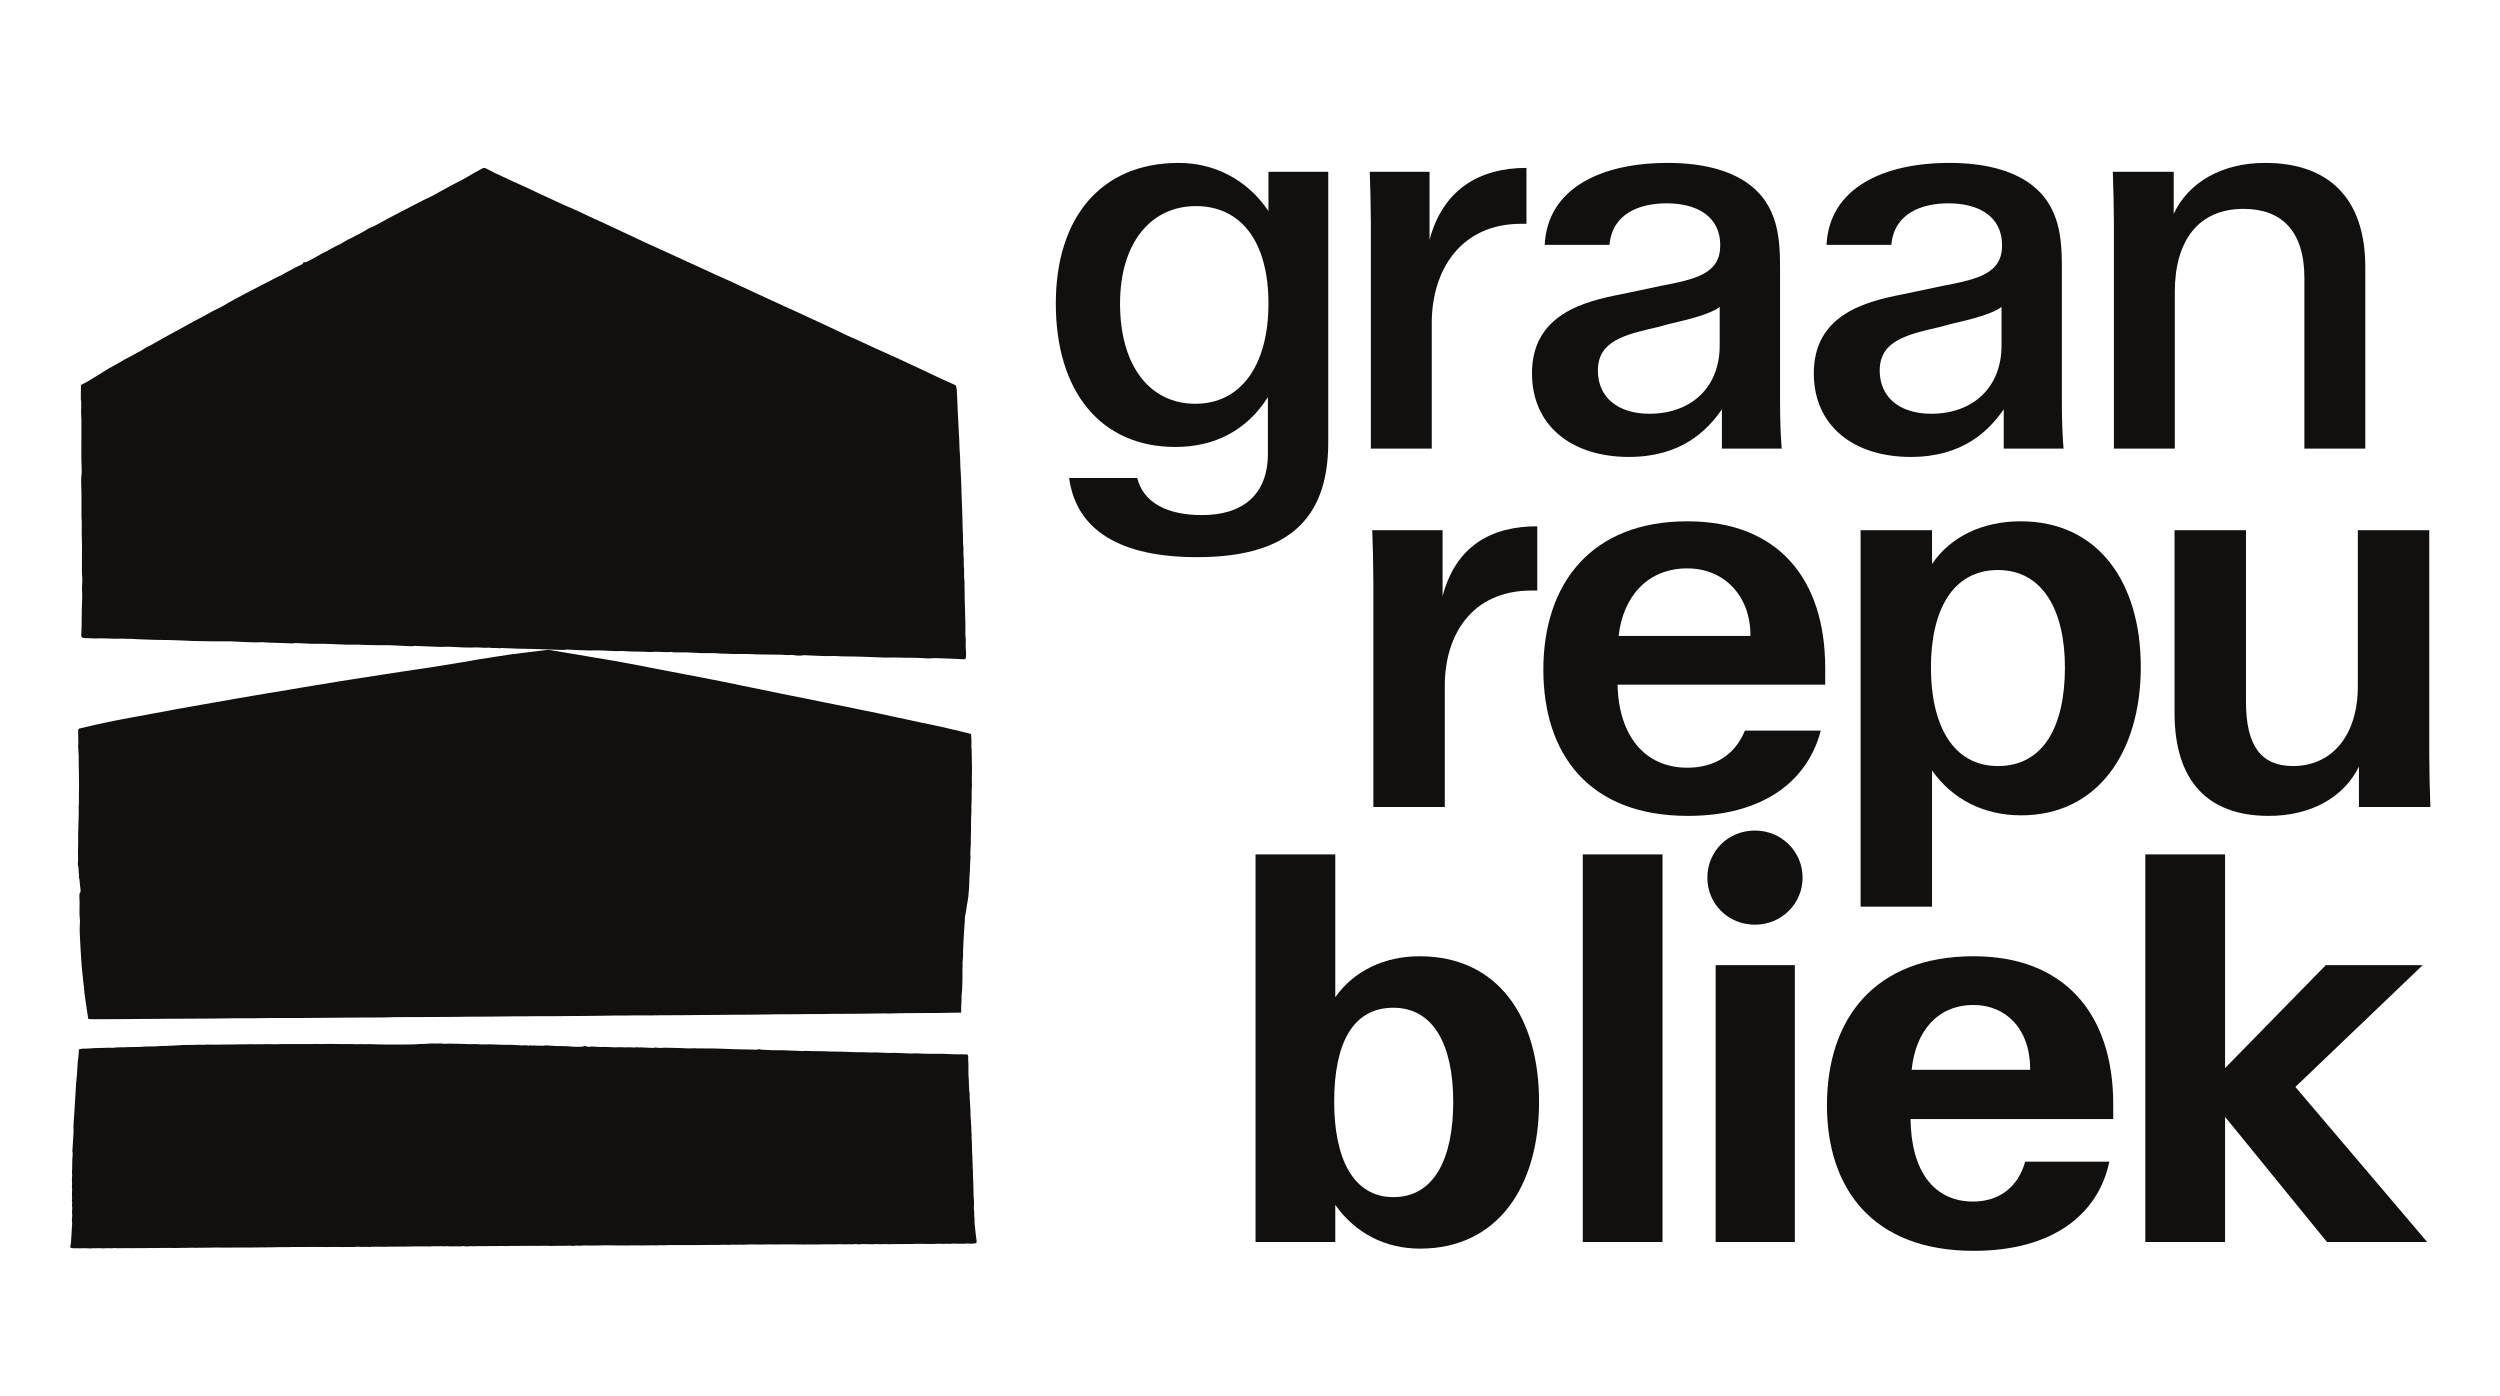 <?xml version="1.0" encoding="UTF-8" standalone="no"?>
<!-- Created with Inkscape (http://www.inkscape.org/) -->

<svg
   version="1.1"
   id="svg2"
   width="1056"
   height="589.627"
   viewBox="0 0 1056 589.627"
   sodipodi:docname="GR_01_B.eps"
   xmlns:inkscape="http://www.inkscape.org/namespaces/inkscape"
   xmlns:sodipodi="http://sodipodi.sourceforge.net/DTD/sodipodi-0.dtd"
   xmlns="http://www.w3.org/2000/svg"
   xmlns:svg="http://www.w3.org/2000/svg">
  <defs
     id="defs6" />
  <sodipodi:namedview
     id="namedview4"
     pagecolor="#ffffff"
     bordercolor="#000000"
     borderopacity="0.25"
     inkscape:showpageshadow="2"
     inkscape:pageopacity="0.0"
     inkscape:pagecheckerboard="0"
     inkscape:deskcolor="#d1d1d1" />
  <g
     id="g8"
     inkscape:groupmode="layer"
     inkscape:label="ink_ext_XXXXXX"
     transform="matrix(1.333,0,0,-1.333,0,589.627)">
    <g
       id="g10"
       transform="scale(0.1)">
      <path
         d="m 3077.3,2097.6 c 0.4,-7.45 0.99,-14.85 1.13,-22.25 0.12,-6.4 -0.38,-12.8 -0.37,-19.21 0,-2.67 0.81,-5.33 0.88,-8.01 0.31,-13.09 0.49,-26.18 0.72,-39.28 0.15,-8.96 0.44,-17.93 0.42,-26.9 -0.01,-7.26 -0.55,-14.53 -0.56,-21.8 -0.03,-8.62 0.46,-17.23 0.35,-25.85 -0.11,-9.63 -1.36,-19.29 -0.78,-28.88 0.57,-9.36 -0.32,-18.66 -0.71,-27.98 -0.28,-6.58 -0.46,-13.16 -0.17,-19.73 0.35,-8.28 -0.47,-16.52 -0.93,-24.78 -0.7,-12.5 0,-25.01 -0.14,-37.52 -0.1,-8.78 -0.69,-17.57 -0.88,-26.36 -0.12,-5.44 0.35,-10.88 0.13,-16.32 -0.48,-11.84 -1.31,-23.68 -1.82,-35.52 -0.09,-2.18 0.94,-4.37 0.91,-6.56 -0.05,-4.24 -0.56,-8.49 -0.75,-12.74 -0.52,-11.39 -0.92,-22.78 -1.47,-34.17 -0.3,-6.12 -0.92,-12.24 -1.19,-18.36 -0.39,-8.96 -0.41,-17.93 -0.94,-26.88 -0.71,-12.25 -1.41,-24.5 -2.75,-36.72 -0.99,-9.1 -3.04,-18.16 -4.49,-27.24 -0.91,-5.73 -1.43,-11.49 -2.41,-17.21 -1.04,-6.07 -2.66,-12.09 -3.57,-18.16 -0.6,-4 -0.3,-8.06 -0.56,-12.08 -0.57,-9 -1.28,-17.99 -1.88,-26.98 -0.61,-9.18 -1.26,-18.37 -1.74,-27.56 -0.73,-14.24 -1.41,-28.48 -1.96,-42.72 -0.23,-5.95 0.15,-11.91 -0.16,-17.86 -0.37,-7.13 -1.26,-14.26 -1.76,-21.39 -0.12,-1.66 0.65,-3.34 0.61,-5.01 -0.11,-4.08 -0.64,-8.15 -0.66,-12.23 -0.08,-11.4 0.15,-22.79 0,-34.19 -0.15,-10.84 -0.46,-21.67 -1.02,-32.51 -0.43,-8.32 -2.22,-16.66 -1.86,-24.95 0.46,-10.52 -1.07,-20.97 -1.29,-31.46 -0.08,-3.69 0.26,-7.38 0.23,-11.07 -0.01,-1.65 -0.43,-3.3 -0.6,-4.55 -26.72,-0.46 -52.69,-0.99 -78.65,-1.34 -13.07,-0.18 -26.13,0.03 -39.2,-0.04 -24.41,-0.13 -48.82,-0.24 -73.23,-0.53 -12.56,-0.15 -25.1,-0.77 -37.66,-1.01 -5.13,-0.1 -10.26,0.4 -15.39,0.34 -29.64,-0.35 -59.28,-0.87 -88.92,-1.15 -24.66,-0.24 -49.32,-0.17 -73.98,-0.33 -11.09,-0.07 -22.17,-0.44 -33.26,-0.52 -11.77,-0.09 -23.54,0.12 -35.32,0.01 -22.88,-0.2 -45.76,-0.6 -68.64,-0.81 -10.49,-0.09 -20.98,0.17 -31.47,0.08 -14.13,-0.13 -28.26,-0.48 -42.39,-0.68 -18.32,-0.24 -36.64,-0.48 -54.97,-0.63 -17.18,-0.14 -34.37,-0.11 -51.56,-0.24 -17.79,-0.14 -35.59,-0.43 -53.38,-0.57 -17.19,-0.13 -34.38,-0.11 -51.57,-0.24 -17.28,-0.14 -34.56,-0.43 -51.84,-0.54 -24.66,-0.15 -49.32,-0.16 -73.98,-0.3 -9.28,-0.06 -18.56,-0.42 -27.83,-0.45 -17.71,-0.05 -35.41,0.07 -53.12,0.03 -8.76,-0.03 -17.52,-0.35 -26.28,-0.39 -12.82,-0.07 -25.63,0.08 -38.45,-0.05 -14.89,-0.14 -29.77,-0.52 -44.66,-0.72 -17.54,-0.24 -35.08,-0.44 -52.62,-0.58 -19.52,-0.16 -39.03,-0.21 -58.54,-0.36 -15.45,-0.12 -30.9,-0.39 -46.35,-0.44 -16.93,-0.05 -33.86,0.15 -50.79,0.08 -11.09,-0.04 -22.17,-0.44 -33.26,-0.52 -12.29,-0.09 -24.58,0.1 -36.86,-0.01 -22.13,-0.19 -44.26,-0.6 -66.39,-0.77 -24.66,-0.19 -49.31,-0.16 -73.97,-0.31 -10.06,-0.06 -20.12,-0.42 -30.18,-0.49 -28.53,-0.21 -57.06,-0.35 -85.59,-0.48 -23.87,-0.11 -47.73,-0.17 -71.6,-0.24 -13.63,-0.03 -27.27,0.11 -40.9,-0.11 -13.07,-0.21 -26.14,-0.98 -39.21,-1.13 -19.83,-0.22 -39.66,-0.1 -59.48,-0.17 -17.7,-0.05 -35.4,-0.11 -53.09,-0.25 -17.28,-0.13 -34.56,-0.4 -51.83,-0.54 -19.25,-0.15 -38.49,-0.2 -57.741,-0.34 -15.73,-0.12 -31.464,-0.39 -47.191,-0.46 -18.801,-0.07 -37.598,0 -56.395,0.02 -11.054,0 -22.105,0.13 -33.16,0.01 -18.254,-0.2 -36.508,-0.67 -54.758,-0.81 -17.195,-0.13 -34.39,0.02 -51.585,0.04 -1.032,0.01 -2.067,-0.01 -3.098,-0.03 -23.93,-0.3 -47.856,-0.68 -71.785,-0.88 -27.758,-0.24 -55.516,-0.33 -83.274,-0.45 -24.414,-0.11 -48.824,-0.16 -73.238,-0.28 -6.953,-0.03 -13.906,-0.3 -20.859,-0.34 -17.008,-0.11 -34.012,-0.11 -51.02,-0.22 -14.695,-0.09 -29.387,-0.32 -44.082,-0.41 -26.723,-0.16 -53.449,-0.29 -80.172,-0.38 -11.316,-0.03 -22.633,0.02 -33.941,0.13 -2.219,0.03 -4.414,0.54 -7.024,0.87 -1.961,12.99 -3.894,25.64 -5.773,38.3 -2.203,14.86 -4.461,29.73 -6.477,44.6 -0.668,4.96 -0.507,9.97 -0.984,14.94 -0.473,4.9 -1.359,9.77 -1.906,14.67 -0.668,5.99 -1.137,12 -1.762,17.99 -0.531,5.08 -1.191,10.15 -1.73,15.23 -0.661,6.19 -1.336,12.38 -1.848,18.58 -0.754,9.09 -1.422,18.19 -2.024,27.29 -0.789,11.99 -1.543,23.98 -2.183,35.98 -0.699,12.99 -1.059,26 -1.93,38.98 -0.613,9.12 -0.699,18.23 -0.332,27.35 0.285,7.13 1.235,14.31 0.442,21.39 -1.426,12.81 -1.301,25.61 -1.137,38.44 0.121,9.12 0.746,18.28 -0.172,27.34 -0.496,4.95 -0.578,9.78 0.102,14.68 0.281,2.01 0.906,3.67 2.421,5.6 1.786,2.28 1.032,5.53 0.797,8.33 -0.543,6.54 -1.488,13.06 -2.172,19.59 -0.519,5.01 -0.754,10.05 -1.41,15.05 -0.179,1.37 -1.414,2.66 -2.422,4.44 1.985,2.31 1.661,5.12 1.063,8.27 -1.141,6 -0.801,12.13 -1.168,18.2 -0.141,2.33 -0.082,4.73 -0.906,6.96 -2.703,7.35 -0.543,14.76 -0.633,22.15 -0.11,8.82 -0.43,17.65 -0.41,26.48 0.015,7.62 0.496,15.23 0.562,22.85 0.098,10.61 -0.14,21.22 0.016,31.84 0.168,11.52 0.605,23.05 0.961,34.57 0.312,10.16 0.816,20.31 0.965,30.46 0.109,7.42 -0.325,14.85 -0.317,22.27 0.004,3.22 0.746,6.45 0.766,9.67 0.074,11.56 -0.102,23.13 -0.016,34.69 0.055,7.09 0.567,14.19 0.582,21.29 0.02,8.79 -0.262,17.57 -0.414,26.36 -0.234,13.95 -0.515,27.9 -0.691,41.85 -0.125,10.02 0.117,20.06 -0.219,30.08 -0.309,9.23 -1.242,18.45 -1.723,27.67 -0.109,2.19 0.762,4.4 0.739,6.59 -0.149,13.44 -0.438,26.88 -0.637,40.32 -0.024,1.53 0.301,3.06 0.289,4.59 -0.02,2.62 1.891,3.8 5.695,4.67 19.297,4.39 38.391,9.18 57.715,13.51 16.645,3.73 33.461,7.13 50.285,10.48 17.074,3.4 34.231,6.62 51.387,9.82 16.648,3.11 33.363,6.07 50.02,9.16 34.066,6.34 68.066,12.85 102.183,19.06 28.367,5.17 56.875,9.98 85.305,14.99 31.945,5.63 63.859,11.34 95.82,16.94 18.418,3.23 36.895,6.31 55.352,9.43 19.484,3.3 38.968,6.6 58.472,9.85 17.758,2.96 35.555,5.81 53.309,8.79 17.246,2.9 34.434,5.96 51.691,8.83 37.03,6.14 74.08,12.24 111.14,18.3 15.51,2.53 31.07,4.94 46.63,7.36 32.64,5.07 65.29,10.11 97.93,15.16 17.08,2.64 34.15,5.31 51.25,7.9 15.33,2.33 30.68,4.58 46.03,6.86 15.56,2.31 31.17,4.51 46.69,6.97 34.62,5.49 69.22,11.05 103.77,16.73 14.25,2.35 28.31,5.21 42.54,7.57 18.73,3.1 37.55,5.96 56.34,8.9 16.81,2.63 33.55,5.47 50.46,7.75 21.95,2.96 44.04,5.45 66.07,8.14 16.21,1.98 32.4,4.06 48.65,5.89 3.47,0.39 7.3,0.31 10.71,-0.23 15.89,-2.56 31.69,-5.38 47.53,-8.06 12.63,-2.14 25.3,-4.19 37.93,-6.32 16.81,-2.84 33.6,-5.73 50.41,-8.56 22.55,-3.78 45.16,-7.42 67.65,-11.33 17.56,-3.04 35.02,-6.31 52.45,-9.63 25.07,-4.77 50.07,-9.69 75.12,-14.52 26.49,-5.1 53,-10.19 79.5,-15.27 22.33,-4.28 44.69,-8.5 67.01,-12.82 24.03,-4.65 48.07,-9.29 72.02,-14.12 21.01,-4.24 41.86,-8.78 62.84,-13.09 17.59,-3.61 35.29,-7 52.88,-10.61 20.76,-4.25 41.41,-8.73 62.19,-12.94 24.69,-5.01 49.49,-9.78 74.2,-14.74 21.26,-4.28 42.44,-8.73 63.7,-13.02 20.77,-4.19 41.61,-8.24 62.37,-12.45 18.78,-3.81 37.48,-7.79 56.24,-11.63 17.32,-3.55 34.73,-6.9 51.99,-10.54 16.34,-3.45 32.51,-7.2 48.8,-10.72 13.35,-2.89 26.8,-5.58 40.16,-8.44 16.01,-3.43 31.94,-7.02 47.97,-10.42 14.34,-3.06 28.8,-5.88 43.14,-8.94 13.36,-2.86 26.68,-5.78 39.91,-8.87 19.28,-4.5 38.46,-9.17 57.67,-13.79 6.7,-1.61 13.36,-3.28 20.34,-5.01"
         style="fill:#11100e;fill-opacity:1;fill-rule:nonzero;stroke:none"
         id="path12" />
      <path
         d="m 256.469,3203.45 c 6.894,3.54 13.418,6.77 19.894,10.25 3.242,1.74 6.403,3.93 9.606,5.89 12.328,7.53 24.668,15.01 36.984,22.6 6.914,4.26 13.738,8.97 20.699,12.99 10.887,6.28 21.868,12.08 32.778,18.23 6.207,3.49 12.336,7.41 18.543,10.9 4.906,2.77 9.882,5.18 14.824,7.77 5.75,3.01 11.594,5.55 17.211,9.2 6.109,3.97 12.422,6.68 18.625,10.04 3.484,1.89 6.972,3.85 10.316,6.38 4.555,3.44 9.313,5.52 14.059,7.85 7.297,3.57 14.5,7.74 21.707,11.85 19.652,11.21 39.258,22.61 59.094,32.84 21.082,10.88 41.918,23.21 62.898,34.7 9.723,5.32 19.551,10.09 29.309,15.23 4.257,2.24 8.445,4.9 12.699,7.18 12.242,6.55 24.39,13.77 36.793,19.26 9.793,4.33 19.219,10.31 28.75,15.91 11.402,6.71 22.933,12.74 34.433,18.93 11.219,6.03 22.465,11.94 33.711,17.82 13.528,7.07 27.063,14.06 40.598,21.07 16.566,8.59 33.125,17.24 49.711,25.7 4.508,2.3 9.137,3.87 13.652,6.11 2.496,1.24 4.836,3.39 7.317,4.74 4.738,2.59 9.539,4.82 14.285,7.36 7.242,3.88 14.441,8.01 21.699,11.79 4.984,2.6 10.035,4.83 15.066,7.17 3.508,1.63 7.258,2.22 9.684,8.1 0.391,0.95 1.395,1.69 2.047,1.49 7.441,-2.16 13.934,3.96 20.664,7.15 11.613,5.49 22.965,12.63 34.445,19.02 2.48,1.38 5.01,2.55 7.53,3.7 14.95,6.78 29.27,17.04 44.31,23.47 10.41,4.45 20.43,11.47 30.66,17.18 3.23,1.8 6.57,2.93 9.82,4.62 17.79,9.27 35.7,17.77 53.15,28.96 7.31,4.69 15.1,7.05 22.64,10.62 3.25,1.53 6.44,3.44 9.65,5.18 5.98,3.23 11.96,6.42 17.93,9.69 5.22,2.86 10.4,5.92 15.63,8.69 14.99,7.94 29.98,15.83 44.99,23.63 11,5.72 22.03,11.23 33.03,16.9 11.04,5.68 22.03,11.61 33.1,17.13 10.31,5.15 20.71,9.72 31.01,14.89 5.53,2.78 10.91,6.38 16.4,9.41 13.94,7.7 27.88,15.43 41.87,22.88 12.74,6.78 25.6,12.95 38.32,19.88 10.99,5.99 21.83,12.81 32.78,19.01 9.2,5.21 18.49,9.96 27.7,15.14 3.65,2.06 7.21,1.61 10.87,-0.3 8.92,-4.67 17.82,-9.54 26.79,-13.82 19.02,-9.07 38.06,-17.91 57.12,-26.66 14.93,-6.86 29.91,-13.31 44.84,-20.19 13.14,-6.05 26.22,-12.49 39.34,-18.67 12.09,-5.69 24.19,-11.29 36.3,-16.86 13.64,-6.29 27.28,-12.65 40.94,-18.74 15.99,-7.12 32.03,-13.81 48.01,-21.05 11.59,-5.25 23.1,-11.27 34.69,-16.63 15.44,-7.15 30.92,-13.92 46.38,-20.97 7.72,-3.52 15.4,-7.38 23.11,-10.97 13.88,-6.48 27.77,-12.8 41.64,-19.32 19.78,-9.29 39.52,-18.91 59.32,-27.99 44.73,-20.53 89.5,-40.76 134.24,-61.21 29.09,-13.29 58.14,-26.84 87.23,-40.12 21.65,-9.87 43.34,-19.32 64.98,-29.27 23.17,-10.64 46.3,-21.72 69.46,-32.46 24.69,-11.46 49.39,-22.8 74.1,-34.09 19.28,-8.83 38.59,-17.39 57.86,-26.27 32.41,-14.94 64.81,-29.94 97.19,-45.09 20.56,-9.61 41.05,-19.69 61.61,-29.27 14.38,-6.7 28.84,-12.8 43.25,-19.35 15.69,-7.14 31.35,-14.59 47.04,-21.72 22.15,-10.07 44.34,-19.81 66.47,-29.98 28.07,-12.89 56.12,-26 84.16,-39.14 21.1,-9.89 42.16,-20.08 63.26,-29.92 11.05,-5.15 22.16,-9.78 33.23,-14.76 2.29,-1.03 4.54,-2.55 6.76,-3.81 3.07,-9.22 2.92,-19.4 3.18,-28.64 0.29,-10.14 1.46,-20.09 1.6,-30.23 0.19,-12.97 1.07,-25.95 1.71,-38.92 0.84,-16.85 1.84,-33.68 2.56,-50.54 0.6,-13.93 2.01,-27.76 1.9,-41.79 -0.05,-7.63 0.67,-15.37 1.27,-23.01 1.66,-21.13 1.13,-42.42 2.94,-63.6 0.72,-8.45 0.6,-17.23 1.18,-25.92 0.88,-12.95 0.76,-26.05 1.22,-39.07 0.52,-14.94 1.23,-29.87 1.8,-44.81 0.4,-10.63 0.76,-21.26 1.05,-31.89 0.4,-14.96 0.16,-30.01 1.22,-44.84 1.24,-17.29 -0.22,-34.68 2.05,-51.87 0.36,-2.73 -0.17,-5.76 -0.1,-8.65 0.17,-7.23 -0.39,-14.44 0.93,-21.68 0.56,-3.08 0.11,-6.7 0.16,-10.07 0.1,-7.69 -0.5,-15.33 0.9,-23.07 0.64,-3.53 0.16,-7.68 0.18,-11.54 0.03,-8.67 -0.74,-17.37 0.95,-25.97 0.26,-1.33 0.2,-2.89 0.22,-4.34 0.25,-18.82 0.36,-37.64 0.77,-56.46 0.55,-24.63 1.36,-49.26 2.01,-73.89 0.14,-5.32 0.1,-10.65 0.15,-15.98 0.12,-11.05 -1,-22.02 0.88,-33.19 0.75,-4.44 0.11,-9.61 0.04,-14.45 -0.14,-8.66 -0.33,-17.16 0.75,-25.96 0.96,-7.94 0.37,-16.29 -0.45,-23.8 -2.26,-3.45 -4.71,-3.06 -7.06,-2.95 -21.62,0.97 -43.24,2.45 -64.86,2.92 -13.41,0.28 -26.85,1.33 -40.26,0.03 -8.37,-0.81 -16.84,0.61 -25.27,0.93 -9.5,0.36 -19,0.87 -28.49,0.86 -20.7,-0.03 -41.41,0.26 -62.13,0.96 -8.39,0.28 -16.77,-0.72 -25.16,-0.45 -28.2,0.91 -56.41,2.29 -84.61,3.18 -17.13,0.53 -34.24,0.4 -51.37,0.76 -8.43,0.18 -16.87,1.06 -25.31,1.17 -11.28,0.14 -22.56,-0.37 -33.85,-0.21 -10.02,0.14 -20.04,0.8 -30.06,1.26 -11.34,0.52 -22.68,1.24 -34.01,1.52 -3.66,0.09 -7.29,-1.32 -10.96,-1.37 -5.26,-0.09 -10.56,-0.22 -15.8,0.83 -11.81,2.37 -23.55,0.07 -35.35,1.35 -11.59,1.26 -23.21,0.83 -34.81,1.02 -17.37,0.28 -34.74,0.33 -52.11,0.72 -10.28,0.23 -20.56,1.11 -30.84,1.37 -7.12,0.19 -14.23,-0.79 -21.33,-0.11 -7.09,0.68 -14.09,-0.62 -21.16,-0.14 -14.24,0.97 -28.47,0.92 -42.7,1.48 -6.59,0.26 -13.18,1.31 -19.75,1.4 -13.42,0.2 -26.82,-0.35 -40.23,0.04 -16.33,0.46 -32.67,1.82 -49.01,2.31 -11.57,0.35 -23.13,-0.21 -34.69,-0.14 -3.67,0.03 -7.35,0.8 -11.03,1.24 -0.79,0.1 -1.59,0.52 -2.36,0.4 -15.21,-2.26 -30.52,0.65 -45.76,0.38 -2.38,-0.04 -4.77,0.35 -7.12,-0.03 -11.27,-1.81 -22.59,0.14 -33.89,0.29 -14.98,0.19 -29.96,0.39 -44.95,0.83 -7.33,0.21 -14.67,1.24 -22,1.41 -7.1,0.16 -14.2,-0.67 -21.3,-0.41 -16.61,0.61 -33.22,1.88 -49.83,2.37 -11.57,0.34 -23.12,-0.45 -34.69,-0.25 -14.48,0.25 -28.95,0.94 -43.43,1.55 -8.42,0.36 -16.85,1.18 -25.27,1.31 -4.44,0.07 -8.86,-1.4 -13.31,-1.31 -14.76,0.29 -29.53,0.99 -44.29,1.53 -14.49,0.52 -28.98,1.17 -43.46,1.52 -20.26,0.5 -40.51,0.66 -60.76,1.18 -11.6,0.3 -23.21,1.57 -34.8,1.35 -5.73,-0.11 -11.54,1.95 -17.21,-0.34 -10.19,2.73 -20.36,-0.52 -30.58,1.72 -5.2,1.14 -10.51,-0.31 -15.77,-0.16 -11.07,0.33 -22.17,1.65 -33.22,1.23 -10.77,-0.42 -21.53,-0.59 -32.31,-0.14 -16.61,0.7 -33.22,1.86 -49.82,2.36 -9.47,0.29 -18.91,-0.69 -28.37,-0.5 -14.47,0.29 -28.95,1.08 -43.42,1.7 -11.6,0.5 -23.2,1.22 -34.8,1.52 -3.92,0.1 -7.82,-1.14 -11.75,-1.17 -5.78,-0.05 -11.57,0.47 -17.35,0.71 -23.99,1.02 -48.01,3.31 -71.95,2.56 -15.25,-0.48 -30.49,0.69 -45.72,0.55 -11.33,-0.11 -22.68,1.04 -34.01,1.24 -12.59,0.22 -25.16,-0.36 -37.75,0.02 -23.2,0.71 -46.4,2.06 -69.6,2.75 -12.38,0.37 -24.74,-0.43 -37.114,-0.08 -17.653,0.49 -35.309,1.66 -52.961,2.31 -3.391,0.13 -6.766,-1.1 -10.156,-1.12 -5.262,-0.05 -10.536,0.44 -15.805,0.63 -20.566,0.75 -41.133,1.69 -61.695,2.08 -7.864,0.15 -15.793,1.64 -23.551,1.05 -11.567,-0.88 -23.125,-0.18 -34.68,0.07 -19.238,0.41 -38.492,1.87 -57.738,2.67 -8.402,0.34 -16.801,0.15 -25.199,0.16 -11.321,0.03 -22.641,-0.02 -33.961,0.03 -7.629,0.03 -15.262,0.18 -22.891,0.3 -13.137,0.21 -26.269,0.29 -39.406,0.7 -12.129,0.37 -24.262,1.15 -36.387,1.65 -12.394,0.51 -24.785,0.95 -37.18,1.32 -6.023,0.18 -12.046,0.09 -18.07,0.18 -11.797,0.19 -23.59,0.3 -35.391,0.65 -16.867,0.51 -33.738,1.16 -50.609,1.84 -6.305,0.25 -12.625,1.2 -18.918,1.06 -8.625,-0.2 -17.238,0.2 -25.871,0.77 -7.625,0.5 -15.246,-0.57 -22.875,-0.42 -15,0.29 -30.008,1.05 -45.008,1.39 -6.316,0.14 -12.621,-0.55 -18.937,-0.42 -11.586,0.24 -23.18,0.67 -34.774,1.25 -11.855,0.6 -11.05,4.84 -10.183,20.67 1.234,22.64 0.707,45.35 1.211,67.99 0.265,12 0.707,23.98 1.172,35.96 0.39,10.1 0.464,20.16 -0.586,30.28 -0.239,2.26 0.148,4.71 0.277,7.06 0.699,12.91 1.66,25.79 -0.137,38.87 -0.379,2.78 -0.262,5.78 -0.254,8.68 0.067,27.58 0.27,55.15 0.2,82.74 -0.032,13.03 -0.782,26.09 -0.825,39.12 -0.054,17.89 0.77,35.75 -0.824,53.67 -0.086,0.95 -0.023,1.93 -0.027,2.9 -0.211,32.89 0.804,65.71 -0.75,98.68 -0.524,11.07 -0.399,22.23 1.136,33.12 0.575,4.08 0.375,8.65 0.282,12.99 -0.274,12.96 -0.727,25.91 -0.989,38.87 -0.156,7.75 -0.128,15.5 -0.101,23.24 0.098,29.04 0.223,58.07 0.34,87.1 0.031,7.71 -0.149,15.32 -0.727,23.08 -0.676,9.06 -0.055,18.35 -0.086,27.54 -0.031,7.68 0.832,15.4 -0.918,23.02 -0.39,1.7 -0.246,3.85 -0.23,5.78 0.101,13.04 0.234,26.07 0.375,40.73"
         style="fill:#11100e;fill-opacity:1;fill-rule:nonzero;stroke:none"
         id="path14" />
      <path
         d="m 4019.44,3461.41 c 0,200.03 -89.49,308.83 -229.85,308.83 -142.13,0 -240.4,-115.82 -240.4,-308.83 0,-198.26 94.76,-317.58 238.63,-317.58 143.88,0 231.62,121.07 231.62,317.58 z m 0,417.6 h 189.51 v -858.02 c 0,-252.66 -138.61,-363.21 -415.86,-363.21 -242.14,0 -382.51,84.24 -405.32,250.91 h 215.82 c 19.31,-77.19 93,-117.54 205.29,-117.54 129.84,0 208.81,64.92 208.81,194.76 v 178.96 c -66.67,-105.27 -168.45,-157.9 -293.03,-157.9 -236.88,0 -379.01,175.47 -379.01,454.44 0,273.72 143.88,445.69 389.54,445.69 110.55,0 215.83,-50.88 284.25,-152.65 v 124.56"
         style="fill:#11100e;fill-opacity:1;fill-rule:nonzero;stroke:none"
         id="path16" />
      <path
         d="m 4529.95,3663.19 c 42.13,159.67 157.93,228.11 307.08,228.11 v -177.21 h -17.56 c -189.49,0 -282.5,-145.63 -282.5,-314.08 V 3001.7 h -193.01 v 714.14 c 0,40.36 -1.75,124.59 -3.5,163.17 h 189.49 v -215.82"
         style="fill:#11100e;fill-opacity:1;fill-rule:nonzero;stroke:none"
         id="path18" />
      <path
         d="m 5449.36,3328.07 v 122.82 c -24.56,-21.07 -98.26,-40.36 -161.43,-54.4 l -31.58,-8.77 c -107.04,-24.57 -193.02,-43.86 -193.02,-138.61 0,-85.99 64.92,-136.86 163.18,-136.86 133.37,0 222.85,84.21 222.85,215.82 z m -594.83,-87.73 c 0,187.73 166.69,228.09 284.24,250.91 l 124.6,26.31 c 110.55,21.06 187.74,38.6 187.74,128.09 0,94.75 -77.19,133.36 -170.2,133.36 -84.22,0 -171.95,-31.58 -180.75,-131.62 h -205.28 c 8.77,180.75 180.72,259.71 389.53,259.71 114.07,0 194.78,-24.56 249.18,-61.42 105.28,-71.94 107.03,-185.99 107.03,-279 v -415.83 c 0,-57.92 1.75,-107.05 5.27,-149.15 h -189.51 v 124.59 c -47.38,-68.44 -129.84,-150.9 -294.8,-150.9 -180.71,0 -307.05,98.25 -307.05,264.95"
         style="fill:#11100e;fill-opacity:1;fill-rule:nonzero;stroke:none"
         id="path20" />
      <path
         d="m 6342.4,3328.07 v 122.82 c -24.57,-21.07 -98.26,-40.36 -161.43,-54.4 l -31.58,-8.77 c -107.03,-24.57 -193.01,-43.86 -193.01,-138.61 0,-85.99 64.92,-136.86 163.17,-136.86 133.36,0 222.85,84.21 222.85,215.82 z m -594.83,-87.73 c 0,187.73 166.7,228.09 284.25,250.91 l 124.59,26.31 c 110.54,21.06 187.73,38.6 187.73,128.09 0,94.75 -77.19,133.36 -170.19,133.36 -84.21,0 -171.95,-31.58 -180.74,-131.62 h -205.28 c 8.77,180.75 180.72,259.71 389.52,259.71 114.07,0 194.78,-24.56 249.18,-61.42 105.28,-71.94 107.03,-185.99 107.03,-279 v -415.83 c 0,-57.92 1.75,-107.05 5.27,-149.15 h -189.51 v 124.59 c -47.38,-68.44 -129.84,-150.9 -294.79,-150.9 -180.72,0 -307.06,98.25 -307.06,264.95"
         style="fill:#11100e;fill-opacity:1;fill-rule:nonzero;stroke:none"
         id="path22" />
      <path
         d="M 7495.13,3577.23 V 3001.7 h -193.01 v 540.42 c 0,149.15 -71.94,219.35 -193.01,219.35 -142.1,0 -217.57,-100.03 -217.57,-263.2 V 3001.7 h -193.01 v 714.14 c 0,40.36 -1.75,121.07 -3.5,163.17 h 193.01 v -133.33 c 45.61,98.25 150.91,161.42 289.52,161.42 201.78,0 317.57,-112.3 317.57,-329.87"
         style="fill:#11100e;fill-opacity:1;fill-rule:nonzero;stroke:none"
         id="path24" />
      <path
         d="m 4571.23,2534.52 c 42.1,157.92 152.65,221.09 300.03,221.09 v -203.53 h -17.54 c -191.26,0 -275.47,-142.13 -275.47,-301.8 v -384.27 h -226.37 v 714.14 c 0,40.35 -1.75,124.59 -3.5,163.17 h 222.85 v -208.8"
         style="fill:#11100e;fill-opacity:1;fill-rule:nonzero;stroke:none"
         id="path26" />
      <path
         d="m 5129.17,2408.2 h 417.62 v 1.75 c 0,126.34 -84.21,212.3 -200.04,212.3 -124.56,0 -203.54,-87.73 -217.58,-214.05 z m 654.5,-154.43 h -658 c 3.5,-161.42 85.96,-263.17 221.08,-263.17 89.49,0 152.66,43.85 182.49,117.54 h 240.39 c -42.1,-161.42 -184.24,-270.22 -421.13,-270.22 -314.09,0 -457.97,196.53 -457.97,463.23 0,271.97 150.91,470.26 456.22,470.26 289.52,0 436.92,-184.24 436.92,-464.99 v -52.65"
         style="fill:#11100e;fill-opacity:1;fill-rule:nonzero;stroke:none"
         id="path28" />
      <path
         d="m 6543.33,2308.17 c 0,180.74 -70.2,308.83 -212.31,308.83 -143.88,0 -212.32,-128.09 -212.32,-308.83 0,-180.71 68.44,-312.33 212.32,-312.33 145.64,0 212.31,128.09 212.31,312.33 z m 240.38,1.75 c 0,-270.2 -136.86,-470.23 -379,-470.23 -121.06,0 -219.32,52.63 -282.49,142.11 v -431.62 h -226.37 v 1193.14 h 226.37 v -107.03 c 59.65,87.74 161.43,135.12 280.75,135.12 245.63,0 380.74,-193.01 380.74,-461.49"
         style="fill:#11100e;fill-opacity:1;fill-rule:nonzero;stroke:none"
         id="path30" />
      <path
         d="m 6890.69,2164.29 v 579.03 h 226.34 V 2199.4 c 0,-138.64 47.38,-203.56 149.14,-203.56 122.84,0 205.3,96.51 205.3,252.69 v 494.79 h 226.34 v -714.14 c 0,-40.36 1.75,-121.07 3.53,-163.17 h -226.37 v 128.09 c -47.38,-96.51 -150.88,-156.18 -285.99,-156.18 -193.01,0 -298.29,110.55 -298.29,326.37"
         style="fill:#11100e;fill-opacity:1;fill-rule:nonzero;stroke:none"
         id="path32" />
      <path
         d="m 4604.99,931.672 c 0,184.238 -64.92,298.308 -189.51,298.308 -129.84,0 -187.74,-114.07 -187.74,-298.308 0,-175.473 57.9,-301.793 187.74,-301.793 131.61,0 189.51,126.32 189.51,301.793 z M 4231.24,605.32 V 487.75 H 3978.58 V 1716 h 252.66 v -452.69 c 57.92,82.46 154.43,129.84 266.72,129.84 249.16,0 379,-193.01 379,-461.478 0,-266.703 -129.84,-464.981 -377.25,-464.981 -110.54,0 -205.3,49.149 -268.47,138.629"
         style="fill:#11100e;fill-opacity:1;fill-rule:nonzero;stroke:none"
         id="path34" />
      <path
         d="M 5015.5,487.75 V 1716 h 252.67 V 487.75 H 5015.5"
         style="fill:#11100e;fill-opacity:1;fill-rule:nonzero;stroke:none"
         id="path36" />
      <path
         d="m 5436.57,487.75 v 877.31 h 250.91 V 487.75 Z m -26.31,1154.56 c 0,82.46 64.92,149.15 150.88,149.15 84.23,0 150.9,-66.69 150.9,-149.15 0,-82.46 -66.67,-149.16 -150.9,-149.16 -85.96,0 -150.88,66.7 -150.88,149.16"
         style="fill:#11100e;fill-opacity:1;fill-rule:nonzero;stroke:none"
         id="path38" />
      <path
         d="m 6057.68,1033.44 h 375.5 v 1.75 c 0,129.84 -78.96,203.56 -178.97,203.56 -115.82,0 -184.24,-84.24 -196.53,-205.31 z m 638.7,-156.151 h -642.2 c 1.75,-166.687 75.44,-261.449 198.26,-261.449 82.48,0 142.13,45.629 164.95,126.34 h 266.7 C 6649,575.48 6505.12,459.66 6254.21,459.66 c -321.1,0 -464.98,198.289 -464.98,461.488 0,271.972 149.13,472.002 464.98,472.002 285.99,0 442.17,-180.74 442.17,-468.502 v -47.359"
         style="fill:#11100e;fill-opacity:1;fill-rule:nonzero;stroke:none"
         id="path40" />
      <path
         d="M 7691.17,487.75 H 7373.59 L 7050.72,884.289 V 487.75 H 6798.06 V 1716 h 252.66 v -677.28 l 319.35,326.34 h 307.06 L 7273.57,979.051 7691.17,487.75"
         style="fill:#11100e;fill-opacity:1;fill-rule:nonzero;stroke:none"
         id="path42" />
      <path
         d="m 250.102,1097.99 c 8.39,2.79 16.019,2.48 23.703,2.51 8.152,0.03 16.304,1.04 24.457,1.61 1.058,0.07 2.121,0.03 3.183,0.05 9.801,0.19 19.614,0.19 29.403,0.66 8.195,0.39 16.343,1.04 24.562,0.08 2.813,-0.32 5.758,0.76 8.653,0.85 9.23,0.29 18.425,1.57 27.707,0.73 3.105,-0.27 6.289,0.57 9.445,0.65 10.851,0.26 21.703,0.52 32.558,0.58 7.649,0.04 15.262,0.3 22.879,1.12 4.465,0.47 8.989,0.39 13.485,0.47 7.148,0.11 14.301,0.13 21.453,0.22 1.582,0.02 3.16,0.17 4.738,0.28 4.75,0.34 9.496,0.97 14.246,0.98 8.996,0.02 17.949,0.13 26.961,0.79 8.106,0.59 16.309,0.96 24.477,1.15 6.054,0.14 12.09,1.12 18.14,1.28 8.735,0.23 17.485,-0.08 26.219,0.07 8.457,0.15 16.902,0.6 25.356,0.88 1.578,0.05 3.16,-0.21 4.738,-0.21 5.015,-0.01 10.047,-0.98 15.043,0.3 0.754,0.2 1.582,0.15 2.375,0.15 10.566,-0.08 21.129,-0.24 31.695,-0.24 7.387,0 14.777,0.26 22.164,0.35 11.387,0.14 22.77,0.19 34.153,0.33 11.121,0.14 22.242,0.61 33.355,0.43 10.309,-0.16 20.605,0.92 30.918,-0.01 3.125,-0.28 6.316,0.41 9.48,0.41 4.489,0.01 8.981,-0.28 13.469,-0.29 2.895,-0.01 5.789,0.25 8.684,0.4 1.058,0.06 2.113,0.25 3.168,0.23 11.105,-0.18 22.211,-0.49 33.316,-0.56 5.274,-0.03 10.551,0.5 15.824,0.57 8.446,0.1 16.895,0.02 25.34,0.02 8.446,0 16.891,0 25.332,0 8.184,0 16.364,0.03 24.547,0 12.133,-0.04 24.262,-0.16 36.392,0.44 1.85,0.09 3.71,-0.04 5.57,-0.08 7.91,-0.18 15.8,-0.63 23.75,-0.12 8.71,0.55 17.48,0.16 26.23,0.11 11.66,-0.07 23.31,-0.13 34.97,-0.37 11.07,-0.23 22.14,0.68 33.23,-0.48 5.2,-0.55 10.55,0.65 15.81,0.43 9.27,-0.39 18.5,-0.49 27.78,-0.11 8.45,0.34 16.93,-0.58 25.41,-0.78 11.91,-0.28 23.83,-0.53 35.74,-0.59 16.42,-0.08 32.84,-0.04 49.26,0.07 10.59,0.07 21.18,0.22 31.76,0.55 6.83,0.21 13.65,0.91 20.48,1.21 5.81,0.25 11.65,0.12 17.46,0.39 5.78,0.27 11.55,0.83 17.32,1.26 0.53,0.03 1.06,0.09 1.59,0.04 13.19,-1.22 26.47,1.17 39.66,-1.01 1.8,-0.3 3.71,-0.14 5.56,0.04 8.73,0.86 17.45,0.44 26.2,0.05 10.58,-0.47 21.2,0 31.76,-0.61 8.12,-0.46 16.23,-1.07 24.35,-0.62 6.81,0.37 13.54,0.41 20.38,-0.31 4.89,-0.51 9.96,-0.52 14.94,-0.47 16.59,0.18 33.16,0.25 49.75,-0.86 7.53,-0.51 15.19,-0.67 22.84,-0.41 11.56,0.4 23.18,-0.26 34.73,-1.06 8.94,-0.62 17.86,-1.42 26.78,-0.42 1.69,0.18 3.05,-0.09 4.56,-0.46 2.74,-0.65 5.51,-2.28 8.29,0.01 0.34,0.28 1.05,0.31 1.53,0.2 7.51,-1.89 15.25,0.76 22.75,-1.26 7.26,1.15 14.47,-0.99 21.89,0.34 6.62,1.18 13.69,0.55 20.46,-0.18 13.18,-1.44 26.37,-1.36 39.58,-1.39 6.82,-0.02 13.62,-0.31 20.43,-0.95 8.7,-0.8 17.47,-1.32 26.2,-1.21 4.62,0.06 9.32,-0.27 13.94,0.51 1.29,0.22 2.73,0.13 3.83,0.72 3.61,1.94 6.78,1.5 10.53,-0.17 2.88,-1.29 6.68,-1.63 9.77,-0.94 6.4,1.43 12.64,0.28 18.94,0.07 4.49,-0.14 8.99,-0.99 13.45,-0.82 16.7,0.63 33.35,-0.41 50.01,-1.16 3.14,-0.14 6.3,0.46 9.45,0.55 3.44,0.09 6.9,0.22 10.32,-0.08 6.35,-0.55 12.63,-1.01 19.03,-0.23 4.16,0.5 8.45,-0.19 12.68,-0.31 4.73,-0.13 9.52,-1.18 14.14,0.78 4.1,-1.47 8.32,-0.47 12.49,-0.66 11.9,-0.55 23.81,-1.2 35.72,-1.67 3.13,-0.13 6.29,-0.48 9.42,0.85 1.31,0.56 3.08,0.01 4.64,-0.07 7.91,-0.44 15.82,-1.9 23.76,-0.23 1.02,0.21 2.12,0.07 3.18,0.05 17.48,-0.41 34.97,-0.78 52.45,-1.27 6.63,-0.18 13.24,-0.79 19.87,-0.9 5.53,-0.09 11.04,-0.53 16.64,0.32 4.38,0.67 8.98,-0.38 13.48,-0.41 16.13,-0.11 32.27,-0.03 48.4,-0.19 10.6,-0.11 21.2,-0.45 31.79,-0.83 12.72,-0.45 25.43,-1.2 38.16,-1.55 16.59,-0.46 33.2,-0.65 49.8,-0.96 6.35,-0.13 12.71,-0.29 19.07,-0.41 2.08,-0.04 4.09,-0.34 6.16,0.83 1.24,0.71 3.17,0.62 4.66,0.29 8.35,-1.83 16.84,-1.76 25.29,-2.1 10.6,-0.42 21.22,-1.26 31.8,-0.89 20.18,0.69 40.24,-1.59 60.38,-1.67 5.56,-0.03 11.11,-0.6 16.67,-0.9 1.06,-0.06 2.15,-0.24 3.18,-0.07 10.05,1.63 20.08,-0.28 30.13,-0.11 10.56,0.18 21.11,-0.7 31.69,-0.32 6.87,0.24 13.77,-0.73 20.65,-0.88 14.31,-0.3 28.63,-0.28 42.93,-0.67 15.91,-0.42 31.8,-1.21 47.71,-1.7 5.8,-0.18 11.62,0.24 17.42,0.09 9.28,-0.24 18.55,-0.82 27.82,-1.07 3.69,-0.09 7.38,0.4 11.07,0.46 2.37,0.04 4.74,-0.25 7.11,-0.35 13.25,-0.53 26.5,-1.16 39.75,-1.51 5.27,-0.15 10.57,0.64 15.84,0.45 16.69,-0.59 33.37,-1.53 50.06,-2.12 5.24,-0.18 10.51,0.58 15.76,0.5 7.69,-0.13 15.37,-0.77 23.05,-0.93 14.57,-0.31 29.17,-1.09 43.72,-0.5 20.46,0.84 40.79,-1.66 61.21,-1.53 10.32,0.07 20.65,-0.14 30.98,-0.3 1.8,-0.03 3.6,-0.42 5.3,-0.63 1.47,-2.73 2.39,-5.31 2.17,-8.04 -0.4,-4.87 -0.23,-9.65 0.3,-14.52 0.61,-5.62 0.33,-11.34 0.35,-17.02 0.02,-7.85 -0.2,-15.7 0.01,-23.54 0.17,-6.15 0.95,-12.29 1.25,-18.45 0.27,-5.401 -0.12,-10.85 0.45,-16.209 0.89,-8.281 0.1,-16.692 2.07,-24.86 0.19,-0.781 0.3,-1.621 0.23,-2.41 -0.92,-11.89 1.25,-23.652 1.37,-35.461 0.1,-9.179 1.76,-18.25 1.18,-27.461 -0.29,-4.527 0.19,-9.14 0.69,-13.679 0.74,-6.688 0.5,-13.489 1.29,-20.098 1.24,-10.48 0,-21.051 1.76,-31.461 0.09,-0.519 0.05,-1.082 0,-1.609 -0.73,-8.903 0.52,-17.731 0.8,-26.602 0.2,-5.941 0.31,-11.898 0.27,-17.851 -0.04,-7.809 0.61,-15.567 1.11,-23.348 0.37,-5.652 0.16,-11.34 0.34,-17.012 0.13,-4.027 0.87,-8.078 0.65,-12.078 -0.23,-4.082 -0.09,-8.012 0.44,-12.082 0.66,-5.059 0.54,-10.25 0.4,-15.379 -0.16,-5.66 0.61,-11.269 0.61,-16.93 0.01,-4.261 0.36,-8.589 0.52,-12.91 0.37,-10 0.3,-20.031 0.76,-30 0.3,-6.398 -0.11,-12.859 0.95,-19.32 0.91,-5.531 0.35,-11.32 0.39,-17 0.06,-6.77 -0.83,-13.711 0.33,-20.27 1.18,-6.738 -0.26,-13.39 0.96,-20.109 1.01,-5.492 0.02,-11.34 0.49,-16.969 0.97,-11.543 2.25,-23.05 3.56,-34.562 0.86,-7.488 2.1,-14.949 2.97,-22.442 0.24,-2.097 -0.21,-4.277 -0.36,-6.617 -1.28,-0.691 -2.42,-1.84 -3.56,-1.84 -6.06,-0.011 -11.98,-1.82 -18.16,-0.98 -4.67,0.641 -9.5,1.109 -14.22,-0.242 -0.25,-0.071 -0.53,-0.09 -0.79,-0.09 -11.36,0.09 -22.71,0.18 -34.07,0.293 -1.85,0.019 -3.83,0.629 -5.53,0.16 -5.81,-1.613 -11.63,-0.09 -17.43,-0.41 -2.61,-0.152 -5.23,-0.242 -7.84,-0.293 -2.92,-0.039 -5.84,-0.039 -8.75,0 -6.33,0.082 -12.6,0.75 -18.99,0.043 -6.55,-0.731 -13.22,-0.422 -19.84,-0.383 -12.72,0.082 -25.43,0.43 -38.15,0.422 -7.94,-0.012 -15.87,-0.52 -23.81,-0.699 -3.18,-0.071 -6.36,0.226 -9.54,0.199 -12.17,-0.09 -24.35,-0.641 -36.5,-0.25 -9.79,0.309 -19.54,-1.16 -29.34,-0.141 -4.44,0.461 -8.93,0.129 -13.45,-0.328 -5.48,-0.551 -11.1,0.399 -16.66,0.528 -2.63,0.07 -5.27,-0.231 -7.9,-0.391 -0.79,-0.047 -1.58,-0.328 -2.36,-0.32 -10.56,0.152 -21.12,0.32 -31.67,0.492 -1.86,0.031 -3.79,0.359 -5.56,-0.039 -6.08,-1.352 -12.14,-0.43 -18.2,-0.141 -2.12,0.098 -4.35,0.617 -6.33,0.121 -4.77,-1.203 -9.52,-0.613 -14.26,-0.453 -10.29,0.332 -20.61,-1.117 -30.88,0.453 -13.45,-1.32 -26.93,-0.551 -40.39,-0.57 -9.53,-0.031 -19.05,-0.402 -28.57,-0.57 -2.92,-0.051 -5.84,0.089 -8.76,0.078 -11.92,-0.051 -23.84,-0.149 -35.76,-0.2 -3.18,-0.011 -6.36,0.09 -9.54,0.122 -11.12,0.089 -22.25,0.238 -33.38,0.238 -15.62,0.012 -31.24,-0.11 -46.86,-0.16 -15.09,-0.039 -30.2,0.379 -45.26,-0.231 -11.14,-0.437 -22.22,0.453 -33.32,0.352 -7.92,-0.071 -15.83,-0.821 -23.75,-1.031 -4.23,-0.11 -8.47,0.41 -12.7,0.41 -3.42,0 -6.9,-0.899 -10.24,-0.461 -8.48,1.101 -16.88,-0.699 -25.35,-0.188 -10.55,0.629 -21.12,0.059 -31.67,-0.472 -2.64,-0.129 -5.3,0.191 -7.95,0.171 -13.51,-0.058 -27.01,-0.16 -40.51,-0.261 -13.24,-0.098 -26.49,-0.598 -39.72,-0.199 -10.58,0.32 -21.15,-0.188 -31.72,-0.129 -8.44,0.05 -16.93,0.519 -25.33,0 -6.38,-0.399 -12.76,0.507 -18.98,-0.211 -9.51,-1.121 -19,0.742 -28.46,-0.688 -3.1,-0.472 -6.35,0.188 -9.54,0.219 -12.14,0.109 -24.28,-0.07 -36.42,-0.41 -10.59,-0.289 -21.19,0.078 -31.79,0.058 -12.44,-0.027 -24.88,-0.3 -37.32,-0.218 -16.7,0.101 -33.4,0.461 -50.09,0.629 -3.68,0.039 -7.36,-0.309 -11.04,-0.391 -13.21,-0.27 -26.43,-0.578 -39.66,-0.5 -7.37,0.043 -14.9,0.793 -22.12,-0.16 -9.01,-1.18 -18,1.453 -26.91,-0.828 -1.72,-0.442 -3.71,-0.02 -5.54,0.218 -8.99,1.2 -17.96,-0.289 -26.94,-0.027 -12.14,0.348 -24.29,0.039 -36.43,-0.32 -1.86,-0.051 -3.73,-0.16 -5.57,0.008 -10.83,1.039 -21.67,0.082 -32.5,0.16 -16.68,0.109 -33.37,0.05 -50.05,0 -14.56,-0.051 -29.13,-0.559 -43.7,-0.192 -1.32,0.032 -2.64,-0.066 -3.96,-0.207 -4.44,-0.449 -8.85,-0.383 -13.32,-0.062 -6.06,0.422 -12.17,0.031 -18.26,-0.02 -13.24,-0.097 -26.48,-0.23 -39.73,-0.289 -10.07,-0.051 -20.15,0.051 -30.22,-0.031 -3.68,-0.02 -7.36,-0.41 -11.05,-0.527 -1.85,-0.063 -3.7,0.07 -5.56,0.148 -1.85,0.082 -3.78,0.621 -5.53,0.242 -6.88,-1.5 -13.72,-0.504 -20.58,-0.07 -1.59,0.098 -3.29,0.488 -4.75,0.078 -5.01,-1.418 -10.03,-0.57 -15.05,-0.512 -10.55,0.141 -21.13,-0.968 -31.67,0.524 -8.73,-1.532 -17.54,0.488 -26.15,-0.211 -9.26,-0.75 -18.5,0.808 -27.67,-0.68 -0.52,-0.09 -1.06,-0.019 -1.6,-0.012 -11.39,0.09 -22.78,0.25 -34.17,0.25 -7.94,0.012 -15.89,-0.187 -23.84,-0.32 -2.37,-0.039 -4.74,-0.199 -7.12,-0.219 -13.77,-0.121 -27.54,-0.23 -41.31,-0.3 -8.98,-0.04 -17.96,0.039 -26.94,-0.051 -3.15,-0.028 -6.3,-0.367 -9.46,-0.578 -0.26,-0.02 -0.52,-0.102 -0.78,-0.071 -11.36,1.051 -22.72,0.032 -34.08,0.262 -1.32,0.027 -2.73,0.59 -3.94,0.27 -6.32,-1.723 -12.69,-0.18 -19.02,-0.5 -10.04,-0.512 -20.07,-0.493 -30.09,0.519 -8.1,-2.141 -16.36,-0.441 -24.55,-0.922 -12.15,-0.719 -24.39,0 -36.58,0.051 -8.21,0.039 -16.42,-0.008 -24.63,-0.059 -3.97,-0.031 -7.94,-0.242 -11.9,-0.222 -13.25,0.07 -26.5,0.293 -39.749,0.312 -13.757,0.02 -27.519,-0.109 -41.285,-0.179 -13.761,-0.063 -27.562,0.437 -41.277,-0.43 -7.988,-0.512 -15.856,0.199 -23.774,0.09 -10.554,-0.141 -21.109,-0.602 -31.664,-0.77 -8.441,-0.14 -16.89,0.02 -25.336,-0.07 -11.371,-0.121 -22.746,-0.434 -34.121,-0.512 -11.652,-0.078 -23.308,0.039 -34.961,0.02 -11.375,-0.02 -22.746,-0.141 -34.121,-0.16 -9.269,-0.02 -18.543,0.031 -27.816,0.039 -9.004,0.011 -18.043,0.511 -26.996,-0.161 -6.375,-0.476 -12.699,0.301 -18.992,-0.207 -7.153,-0.589 -14.27,0.071 -21.356,-0.171 -7.945,-0.258 -15.828,-0.309 -23.765,0.101 -5.789,0.309 -11.629,-0.461 -17.446,-0.492 -11.586,-0.07 -23.176,0.16 -34.758,-0.41 -1.058,-0.047 -2.125,-0.008 -3.183,0 -11.121,0.113 -22.246,0.332 -33.367,0.293 -10.059,-0.032 -20.114,-0.364 -30.172,-0.492 -3.711,-0.04 -7.43,0.23 -11.141,0.179 -10.855,-0.129 -21.707,-0.379 -32.558,-0.508 -2.914,-0.043 -5.836,0.258 -8.75,0.239 -12.977,-0.071 -25.961,-0.578 -38.922,-0.188 -10.852,0.328 -21.692,-0.933 -32.524,0.129 -1.582,0.149 -3.25,0.348 -4.765,0.008 -5.536,-1.277 -11.071,-0.297 -16.602,-0.231 -4.23,0.063 -8.398,0.133 -12.664,-0.398 -4.668,-0.578 -9.504,0.301 -14.27,0.43 -2.375,0.07 -4.757,-0.098 -7.14,-0.149 -3.16,-0.051 -6.32,-0.121 -9.481,-0.121 -1.589,0 -3.203,0.352 -4.761,0.16 -8.996,-1.109 -17.973,-0.488 -26.961,0.032 -1.836,0.109 -3.688,-0.071 -5.532,-0.122 -3.957,-0.089 -7.91,-0.242 -11.863,-0.261 -3.965,-0.008 -7.976,0.531 -11.879,0.062 -4.566,-0.551 -8.879,0.481 -13.265,1.11 -2.153,0.308 -3.153,1.75 -3.121,3.988 0.019,1.351 -0.075,2.832 0.41,4.019 1.886,4.653 1.793,9.563 2.101,14.411 1.117,17.601 2.145,35.203 3.184,52.812 0.176,2.961 0.457,5.859 -0.461,8.859 -0.602,1.969 -0.211,4.301 -0.07,6.461 0.461,7 1.816,13.981 0.093,21.008 -0.242,0.992 0.235,2.141 0.258,3.223 0.125,6.187 1.414,12.379 -0.191,18.598 -0.383,1.472 0.308,3.21 0.328,4.832 0.039,3.488 0.969,7.039 -0.531,10.468 -0.207,0.461 -0.25,1.078 -0.153,1.59 1.832,9.399 -0.57,18.86 0.422,28.281 0.332,3.168 0.727,6.508 0.11,9.571 -0.938,4.66 -0.153,9.129 0.078,13.699 0.175,3.488 -0.211,7.008 -0.325,10.508 -0.07,2.172 -0.289,4.351 -0.113,6.492 0.563,6.738 1.301,13.41 0.133,20.23 -0.578,3.368 0.523,7 0.594,10.52 0.207,10.019 0.219,20.039 0.426,30.059 0.078,3.8 0.531,7.582 0.722,11.371 0.231,4.578 1.203,9.148 -0.304,13.718 -0.403,1.223 -0.125,2.7 -0.043,4.051 1.175,18.949 2.375,37.899 3.57,56.852 0.051,0.808 0.25,1.629 0.187,2.429 -1.5,19.547 1.2,38.938 2.164,58.379 1.129,22.77 2.782,45.5 4.184,68.25 0.586,9.481 0.965,18.969 1.703,28.43 0.652,8.36 1.875,16.66 2.485,25.02 1.082,14.88 1.832,29.78 2.855,44.67 0.238,3.48 1.133,6.9 1.516,10.37 0.558,5.11 0.976,10.25 1.367,15.38 0.262,3.48 0.371,6.98 0.551,10.55"
         style="fill:#11100e;fill-opacity:1;fill-rule:nonzero;stroke:none"
         id="path44" />
    </g>
  </g>
</svg>
